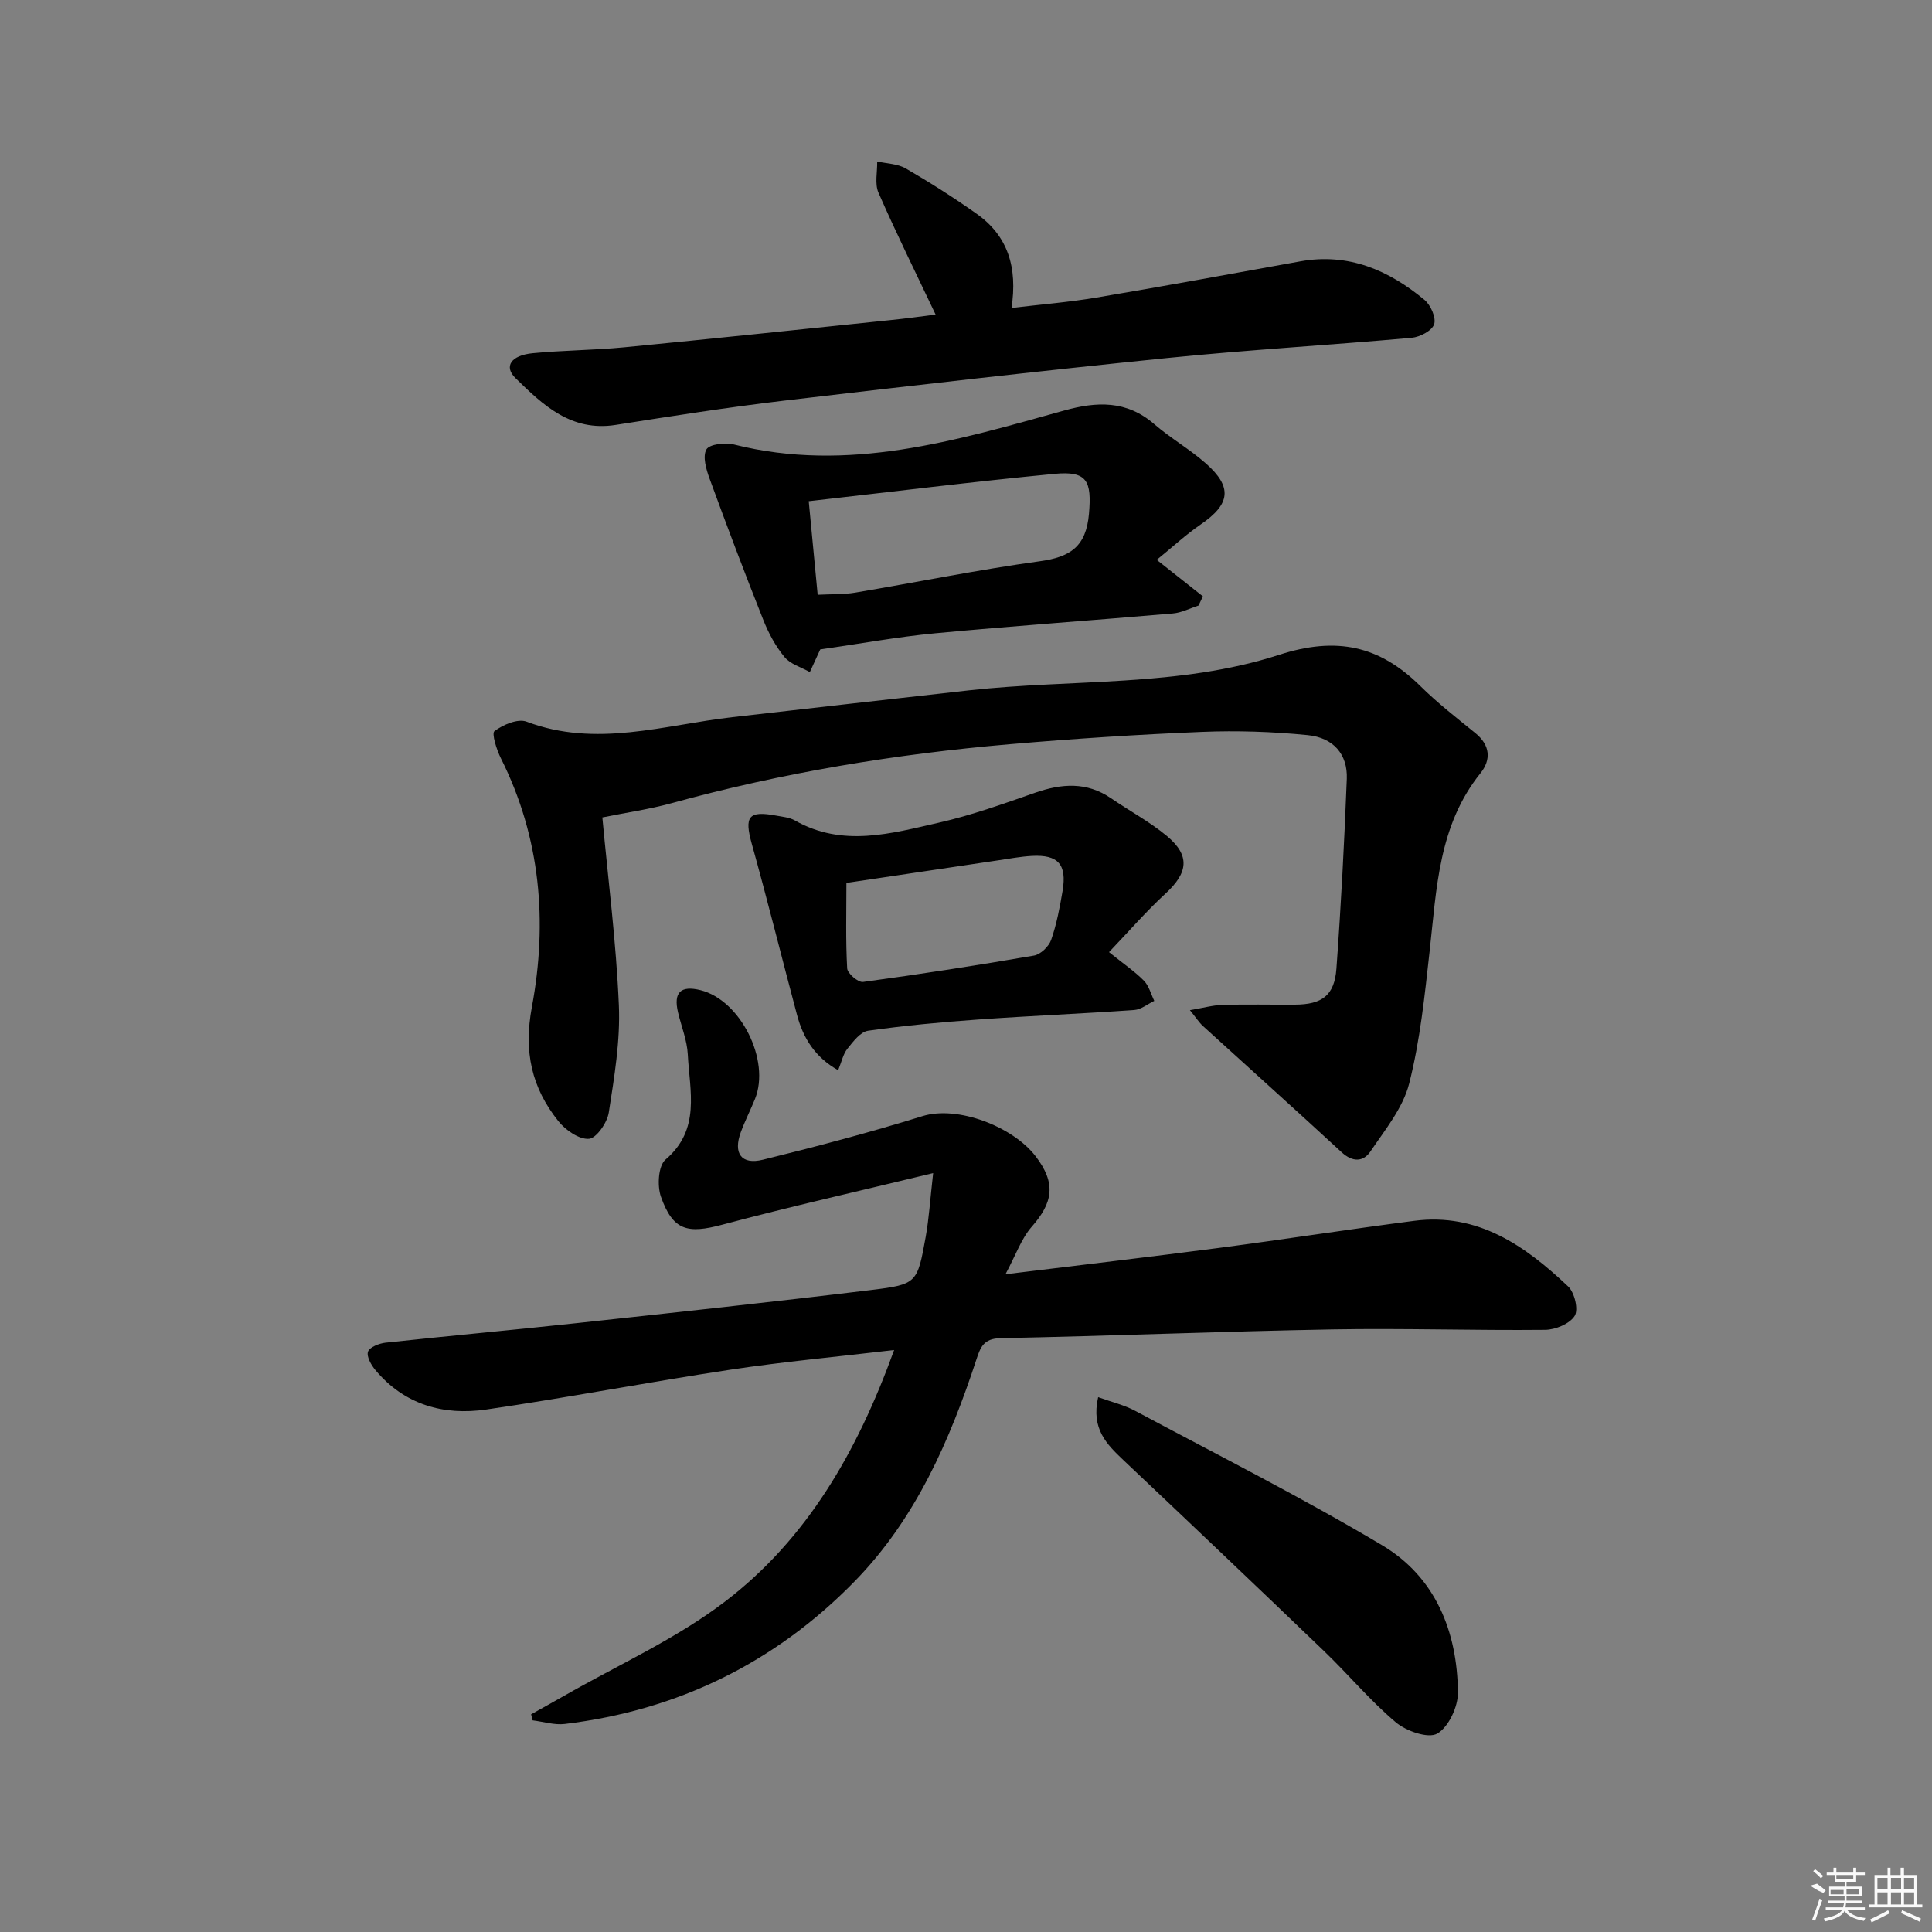 <svg enable-background="new 0 0 400 400" viewBox="0 0 400 400" xmlns="http://www.w3.org/2000/svg"><rect x="0" y="0" width="400" height="400" fill="#808080" stroke="none"/><path d="m185.12 279.51c-11.83 1.4-22.91 2.41-33.89 4.07-16.89 2.55-33.67 5.79-50.58 8.25-8.81 1.28-16.91-.98-22.93-8.17-.88-1.05-1.87-2.82-1.53-3.81.33-.94 2.3-1.71 3.62-1.86 13.22-1.43 26.46-2.63 39.68-4.06 20.31-2.2 40.62-4.38 60.89-6.85 9.5-1.16 9.54-1.44 11.27-10.97.69-3.83.92-7.74 1.55-13.23-15.46 3.75-29.65 6.94-43.7 10.69-7.16 1.91-10.18 1.21-12.66-5.8-.8-2.26-.55-6.41.94-7.68 7.34-6.25 5-14.2 4.62-21.77-.15-2.93-1.33-5.8-2.02-8.71-.98-4.14.53-5.63 4.65-4.61 8.28 2.06 14.53 14.52 11.28 22.54-.94 2.31-2.08 4.54-2.94 6.88-1.6 4.36.11 6.79 4.57 5.69 11.09-2.72 22.15-5.65 33.06-9.03 7.28-2.25 18.64 2.17 23.34 8.22 4.45 5.72 3.6 9.75-.72 14.67-2.18 2.48-3.31 5.88-5.45 9.85 15.6-1.92 29.91-3.58 44.18-5.45 13.5-1.77 26.95-3.86 40.45-5.61 13.21-1.71 22.98 5.18 31.87 13.59 1.33 1.26 2.17 4.79 1.35 6.09-1.03 1.64-3.98 2.87-6.12 2.89-14.66.15-29.32-.35-43.97-.09-22.95.41-45.9 1.36-68.85 1.82-3.43.07-4.1 1.9-4.9 4.33-5.55 16.89-12.61 33.07-25.2 45.97-16.45 16.86-36.6 26.74-60.05 29.57-2.16.26-4.43-.48-6.66-.75-.1-.42-.21-.84-.31-1.25 2.23-1.25 4.48-2.48 6.7-3.75 11.21-6.44 23.25-11.81 33.44-19.59 16.96-12.94 27.38-30.98 35.02-52.08z"/><path d="m124.71 169.24c1.19 12.85 2.87 25.86 3.42 38.92.31 7.36-.95 14.84-2.09 22.18-.32 2.09-2.57 5.33-4.11 5.44-2.05.15-4.85-1.81-6.33-3.66-5.52-6.92-7.22-14.33-5.48-23.65 3.28-17.55 1.82-35.04-6.41-51.45-.89-1.78-1.97-5.19-1.33-5.66 1.78-1.32 4.83-2.63 6.63-1.95 14.42 5.46 28.47.68 42.63-.93 16.32-1.86 32.64-3.73 48.97-5.55 21.42-2.37 43.48-.65 64.17-7.34 11.98-3.88 20.82-1.91 29.31 6.47 3.54 3.5 7.5 6.58 11.37 9.72 3.09 2.51 3.29 5.53 1.05 8.31-8.7 10.82-9.07 23.89-10.51 36.76-1.03 9.22-1.97 18.55-4.25 27.5-1.28 5.04-4.99 9.56-8.01 14.04-1.47 2.18-3.69 2.27-5.96.18-9.51-8.78-19.15-17.42-28.72-26.14-.81-.74-1.41-1.7-2.7-3.29 2.74-.46 4.75-1.03 6.77-1.09 4.99-.14 9.99-.02 14.99-.05 5.59-.03 8.16-1.89 8.57-7.44.96-13.09 1.64-26.21 2.15-39.32.19-5.04-2.74-8.51-8.1-9.04-7.25-.72-14.61-.97-21.89-.67-13.27.54-26.54 1.41-39.77 2.55-23.69 2.04-47.08 5.89-70.03 12.21-4.58 1.26-9.33 1.93-14.34 2.95z"/><path d="m193.71 65.13c-4.14-8.72-8.18-16.89-11.83-25.23-.81-1.84-.22-4.3-.27-6.47 1.99.45 4.24.47 5.93 1.45 5.02 2.91 9.93 6.04 14.67 9.39 6.48 4.58 8.49 11.11 7.21 19.49 6.01-.72 11.87-1.19 17.64-2.16 14.07-2.37 28.11-4.95 42.15-7.49 9.98-1.8 18.31 1.82 25.73 7.99 1.28 1.07 2.44 3.71 1.98 5.05s-2.95 2.64-4.66 2.79c-16.87 1.51-33.8 2.48-50.65 4.19-26.42 2.68-52.81 5.7-79.18 8.81-11.7 1.38-23.35 3.21-34.99 5.04-9.18 1.44-15.03-4.11-20.72-9.7-2.45-2.4-.93-4.71 3.57-5.15 6.28-.61 12.63-.62 18.91-1.22 18.35-1.78 36.68-3.72 55.01-5.62 3.21-.32 6.43-.77 9.5-1.16z"/><path d="m169.82 134.46c-.71 1.55-1.43 3.12-2.15 4.69-1.79-1.01-4.04-1.64-5.26-3.13-1.85-2.24-3.3-4.95-4.38-7.68-3.85-9.68-7.53-19.43-11.11-29.21-.71-1.93-1.49-4.61-.67-6.07.62-1.1 3.9-1.49 5.7-1.03 23.65 5.95 45.97-.81 68.32-7.02 6.83-1.9 12.96-2.15 18.69 2.79 3.39 2.93 7.35 5.19 10.7 8.15 5.57 4.92 5.07 8.42-1.05 12.62-3.07 2.1-5.82 4.66-9.12 7.34 3.68 2.92 6.62 5.24 9.56 7.56-.3.63-.61 1.27-.91 1.9-1.77.57-3.51 1.49-5.32 1.64-16.38 1.42-32.79 2.56-49.15 4.1-7.9.75-15.74 2.19-23.85 3.35zm-.53-11.32c2.86-.15 5.34-.04 7.74-.44 12.76-2.14 25.45-4.74 38.25-6.5 6.31-.87 9.59-3.01 10.18-9.84.57-6.73-.32-8.91-7.14-8.25-16.81 1.61-33.57 3.7-50.88 5.66.6 6.27 1.2 12.62 1.85 19.37z"/><path d="m229.61 197.13c3.19 2.56 5.4 4.05 7.23 5.92 1.04 1.07 1.45 2.76 2.14 4.17-1.38.66-2.73 1.79-4.15 1.89-10.76.76-21.55 1.2-32.32 1.97-7.61.54-15.23 1.25-22.78 2.32-1.59.23-3.09 2.24-4.28 3.72-.88 1.09-1.18 2.65-1.92 4.46-4.83-2.72-7.24-6.68-8.51-11.43-3.15-11.8-6.09-23.67-9.37-35.43-1.58-5.68-.71-6.94 5.08-5.85 1.3.24 2.72.36 3.83.99 9.87 5.62 19.94 2.71 29.84.46 6.77-1.53 13.36-3.91 19.93-6.2 5.48-1.9 10.66-2.29 15.69 1.15 3.83 2.62 7.98 4.84 11.54 7.79 4.9 4.07 4.45 7.62-.27 11.96-3.97 3.65-7.52 7.76-11.68 12.11zm-54.37-14.33c0 6.1-.17 11.91.16 17.7.06 1.04 2.28 2.94 3.28 2.8 11.83-1.6 23.64-3.43 35.4-5.46 1.37-.24 3.07-1.88 3.55-3.25 1.14-3.27 1.79-6.73 2.37-10.16.91-5.47-.93-7.52-6.37-7.22-2.31.13-4.61.56-6.9.9-10.48 1.55-20.95 3.12-31.49 4.69z"/><path d="m227.36 289.27c2.85 1.03 5.43 1.63 7.68 2.84 17.1 9.14 34.44 17.89 51.09 27.8 11.07 6.58 15.59 17.87 15.72 30.49.03 2.96-1.93 7.16-4.28 8.52-1.87 1.08-6.42-.51-8.59-2.34-5.31-4.48-9.81-9.9-14.84-14.73-13.78-13.24-27.63-26.4-41.52-39.52-3.45-3.28-6.76-6.47-5.26-13.06z"/><g fill="#fafafa"><path d="m374.8 390.4 1.4-.4c.7.5 1.3 1 1.8 1.4l-.5.5c-1.5-.6-2.1-1.1-2.7-1.5zm1 7.3-.6-.3c.5-1.4 1.1-2.8 1.5-4.3.2.1.4.2.6.3-.5 1.3-1 2.8-1.5 4.3zm-.4-10.3.4-.4c.4.3 1 .8 1.7 1.4l-.5.5c-.4-.5-1-1-1.6-1.5zm2.5.3h1.7v-1h.6v1h3.5v-1h.6v1h1.8v.5h-1.8v1.4h-2v1h3.2v2h-3.2v.9h3.3v.5h-3.4c0 .3-.1.6-.1.9h4v.5h-3.7c.7.9 1.9 1.5 3.8 1.7-.1.2-.2.4-.3.6-2.1-.4-3.5-1.1-4-2.1-.4 1-1.8 1.7-4 2.2-.1-.2-.2-.4-.3-.6 2.1-.4 3.4-1 3.8-1.8h-3.4v-.5h3.6c.1-.3.1-.6.2-.9h-3.3v-.5h3.4c0-.3 0-.6 0-.9h-3.2v-2h3.3v-1h-2.1v-1.4h-1.7v-.5zm1.1 3.5v1h2.7c0-.3 0-.4 0-.4 0-.1 0-.2 0-.2 0-.1 0-.2 0-.3h-2.7zm1.2-3v.9h3.5v-.9zm4.7 3h-2.6v.6.4h2.6z"/><path d="m393.6 386.7h.6v1.5h2.7v6.1h1.1v.6h-11v-.6h1.1v-6.1h2.7v-1.5h.6v1.5h2.1v-1.5zm-2.7 8.8.4.6c-1.2.6-2.5 1.3-3.8 1.9-.1-.2-.2-.4-.3-.6 1.2-.6 2.5-1.2 3.7-1.9zm-2.2-6.7v2.4h2.1v-2.4zm0 3v2.5h2.1v-2.5zm2.8-3v2.4h2.1v-2.4zm0 3v2.5h2.1v-2.5zm6 6.1c-1.4-.7-2.7-1.3-3.9-1.8l.2-.6c1.5.6 2.7 1.2 3.9 1.7zm-1.2-9.1h-2.1v2.4h2.1zm-2.1 3v2.5h2.1v-2.5z"/></g></svg>